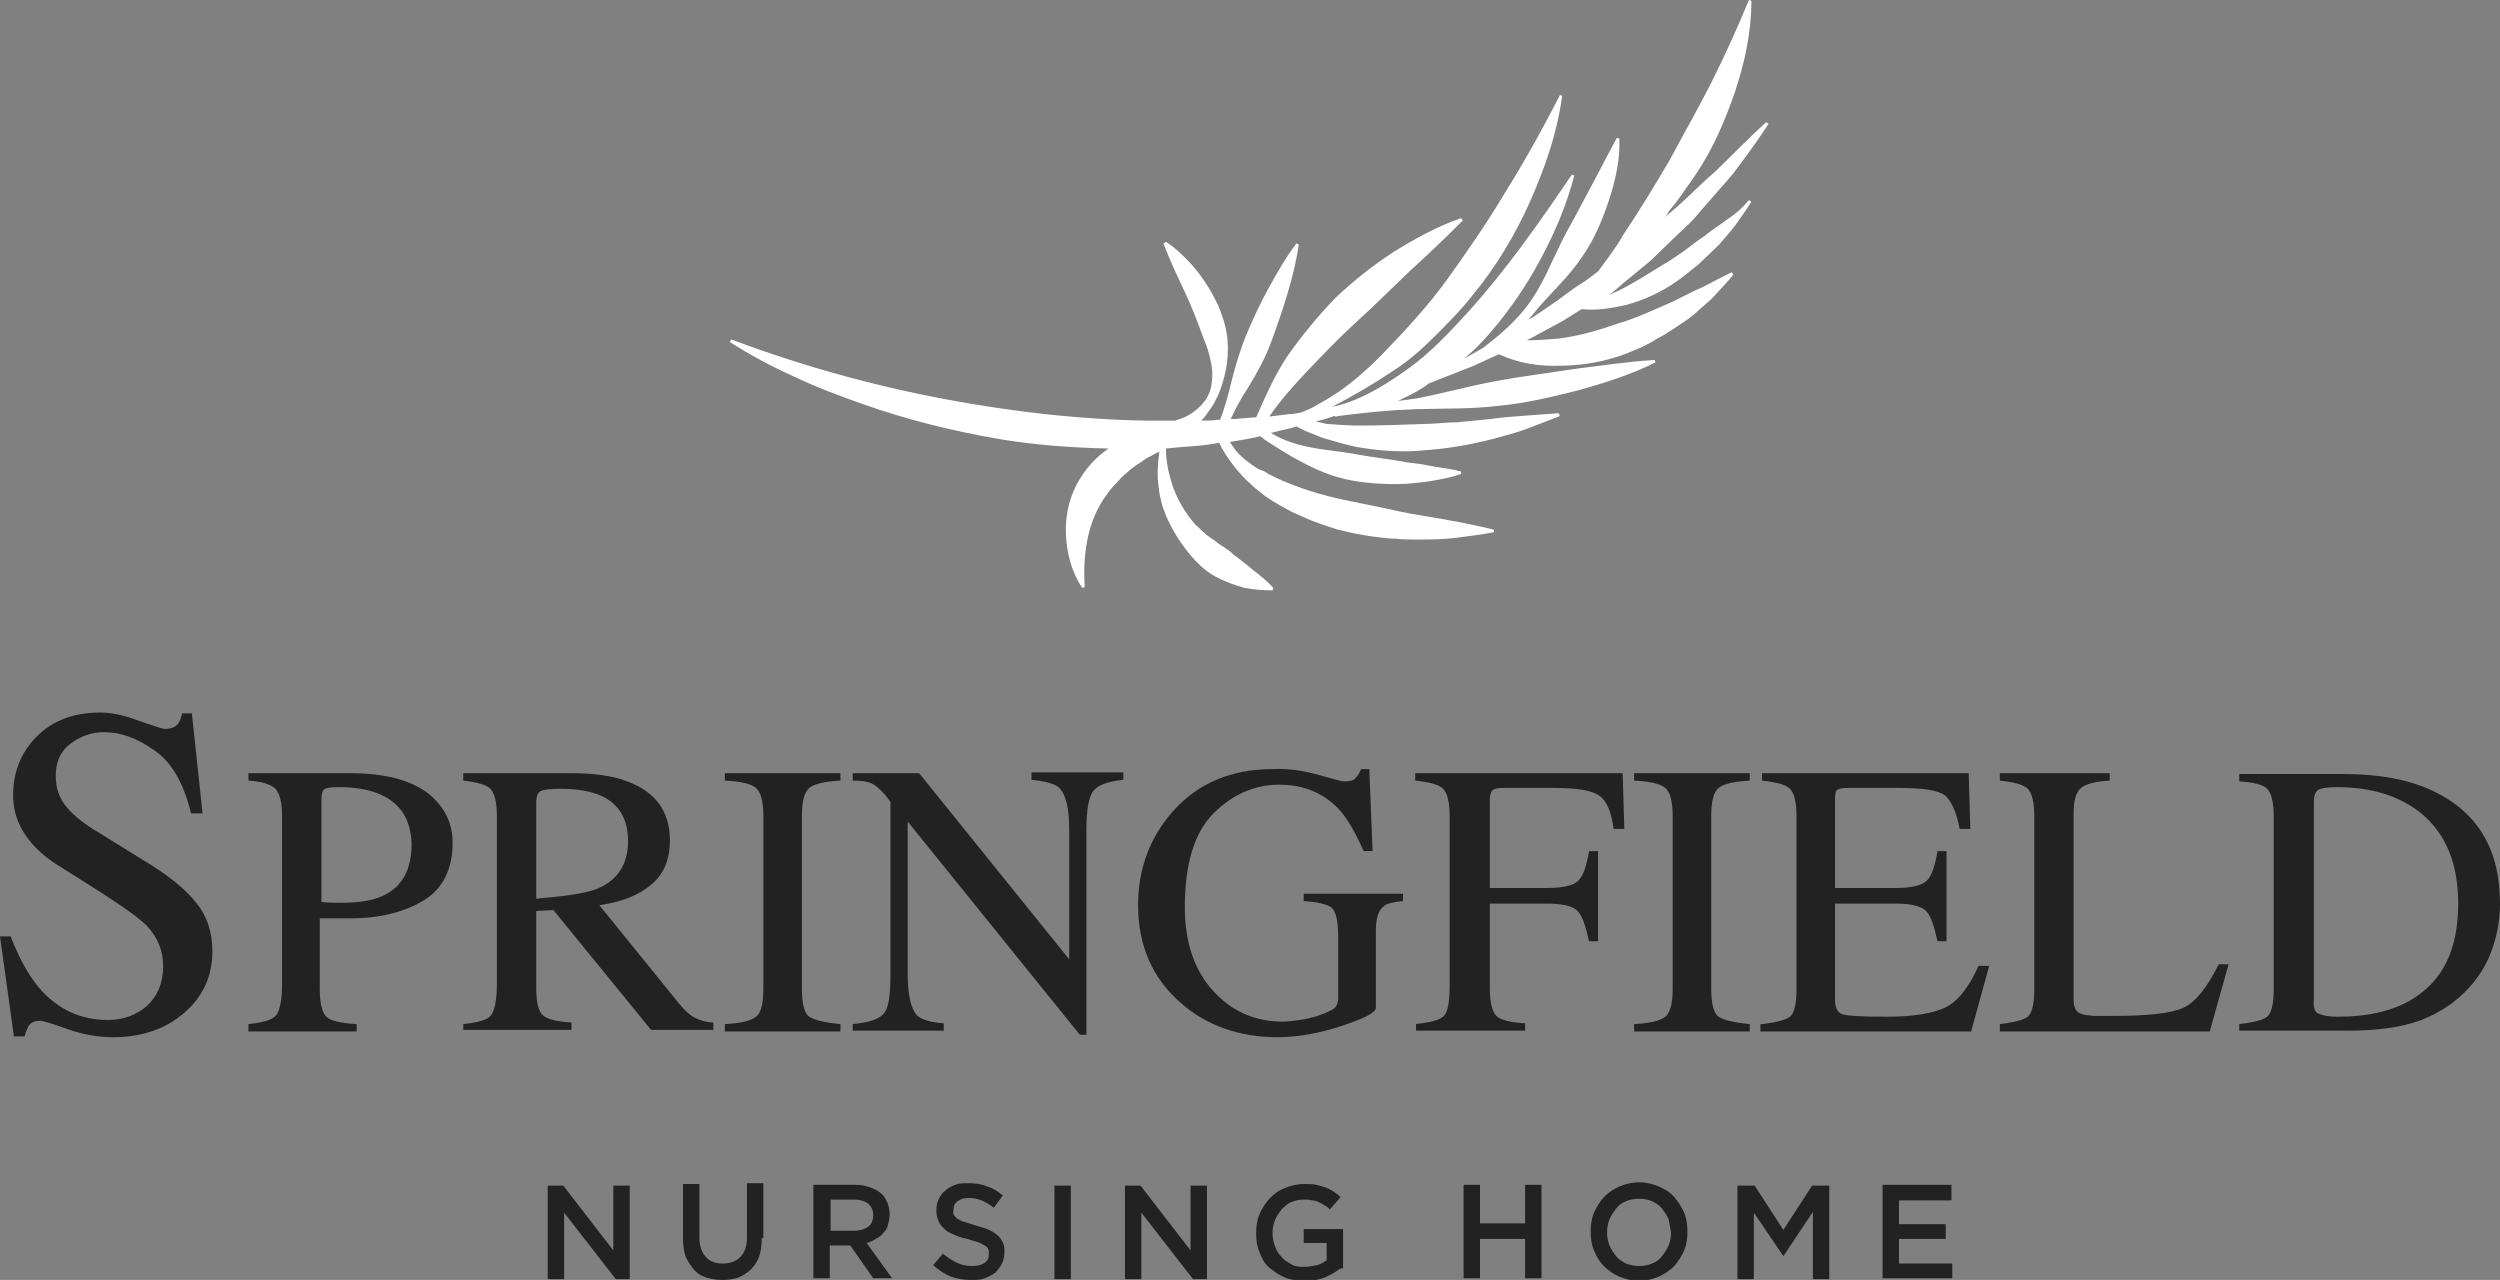 <?xml version="1.0" encoding="utf-8"?>
<!-- Generator: Adobe Illustrator 23.0.1, SVG Export Plug-In . SVG Version: 6.00 Build 0)  -->
<svg version="1.1" id="Layer_1" xmlns="http://www.w3.org/2000/svg" xmlns:xlink="http://www.w3.org/1999/xlink" x="0px" y="0px"
	 viewBox="0 0 304.9 156.1" style="enable-background:new 0 0 304.9 156.1;" xml:space="preserve">
<rect x="0" y="0" width="304.9" height="156.1" fill="#808080" stroke="none"/>
<style type="text/css">
	.st0{fill:#FFFFFF;}
	.st1{fill:#222222;}
</style>
<path class="st0" d="M210.6,26.8c-0.9,0.7-1.8,1.2-2.6,1.9c-0.9,0.6-1.7,1.2-2.6,1.9c-0.9,0.6-1.7,1.2-2.6,1.7
	c-1.8,1.1-3.5,2.2-5.3,3.1c-0.4,0.2-0.9,0.4-1.3,0.6c0.6-0.4,1.1-0.9,1.7-1.4c1.1-0.9,2.3-1.9,3.4-2.8l3.2-3.1l1.6-1.5
	c0.5-0.5,1-1.1,1.5-1.7c1-1.1,1.9-2.2,2.9-3.3c1-1.1,1.8-2.3,2.7-3.5c0.9-1.2,1.7-2.4,2.5-3.6l-0.3-0.2c-2.2,2-4.2,4.1-6.3,6.1
	c-2.1,1.8-3.9,3.8-6.1,5.5c0.2-0.2,0.4-0.4,0.5-0.7l0.9-1.1l0.8-1.1c0.5-0.8,1.1-1.5,1.6-2.3c2.1-3.1,3.6-6.6,4.8-10.1
	c1.2-3.6,2-7.3,2-11.1L213.3,0c-1.4,3.4-2.9,6.7-4.5,9.9c-1.6,3.2-3.4,6.3-5.1,9.5c-1.8,3.1-3.7,6.2-5.7,9.2c-0.9,1.6-2,3-3.1,4.5
	c0,0,0,0,0,0c-0.8,0.6-1.5,1.2-2.4,1.7c-1.2,0.8-2.3,1.7-3.5,2.5c-0.9,0.6-1.7,1.2-2.6,1.7c0.5-0.6,1-1.2,1.5-1.8
	c1.7-1.9,3.6-3.7,5-5.8c1.5-2.1,2.5-4.5,3.3-6.9c0.8-2.4,1.4-5,1.3-7.6l-0.3-0.1c-1.2,2.2-2.3,4.4-3.5,6.6l-1.7,3.2
	c-0.6,1.1-1.2,2.1-1.7,3.2c-1.1,2.2-2,4.5-3.4,6.6c-1.4,2.1-3.2,3.8-5.1,5.3l-0.9,0.7c-0.7,0.4-1.5,0.9-2.3,1.3
	c1.2-1,2.3-2.1,3.3-3.3c2.4-2.8,4.4-5.8,6.1-9c1.7-3.2,3.1-6.5,4-10l-0.3-0.1c-4,5.9-8,11.6-12.6,16.7c-2.3,2.5-4.6,5-7.4,7
	c-2.7,1.9-5.5,3.7-8.7,4.5c-0.2,0-0.3,0.1-0.5,0.1c2.5-1.3,4.9-2.7,7.3-4.3c1.9-1.2,3.6-2.7,5.2-4.3c1.6-1.6,3.2-3.2,4.6-5
	c2.9-3.5,5.2-7.4,7-11.4c1.8-4.1,3.3-8.3,3.9-12.8c0-0.1,0-0.1-0.1-0.2c-0.1,0-0.2,0-0.2,0.1l0,0c-2,3.9-4.1,7.7-6.4,11.4
	c-2.2,3.7-4.6,7.2-7.1,10.7c-2.5,3.5-5.4,6.6-8.4,9.7c-1.5,1.5-3.2,3-4.9,4.2l-1.4,0.9l-1.4,0.8c-0.6,0.4-1.2,0.6-1.9,0.9
	c-0.5,0.1-0.9,0.2-1.4,0.2l-2.5,0.3c1.3-1.9,2.9-3.7,4.5-5.4c2-2.1,4-4.2,6.2-6.2c2.2-2,4.2-4,6.4-6.1c2.2-2,4.4-4.1,6.5-6.2
	l-0.2-0.3c-2.9,1-5.6,2.5-8.2,4.1c-2.6,1.7-5,3.6-7.2,5.7c-2.1,2.2-4.1,4.6-5.9,7.2c-1.5,2.3-2.6,4.8-3.7,7.3l-0.3,0
	c-0.7,0.1-1.4,0.1-2.2,0.2l-0.6,0c0.6-1.3,1.3-2.6,2.1-3.8c1.1-1.8,2.1-3.6,2.8-5.5c0.7-1.9,1.4-3.9,2-5.9c0.6-2,1.1-4,1.4-6.1
	l-0.3-0.1c-1.3,1.7-2.3,3.5-3.3,5.3c-1,1.8-1.9,3.7-2.7,5.6c-0.8,1.9-1.4,3.9-1.9,5.9c-0.4,1.6-0.8,3.2-1.4,4.7l-0.3,0
	c-0.7,0.1-1.3,0.1-2,0.1c0,0,0,0,0,0c0.2-0.2,0.4-0.4,0.6-0.7c0.7-0.9,1.3-1.9,1.7-3c0.8-2.1,1.2-4.6,0.8-7c-0.2-1.2-0.6-2.3-1-3.3
	c-0.5-1-1-2-1.7-3c-0.6-0.9-1.3-1.8-2.1-2.6c-0.8-0.8-1.6-1.6-2.6-2.2l-0.3,0.2c0.8,2.1,1.7,4,2.6,5.9c0.9,1.9,1.6,3.8,2.3,5.7
	c0.4,0.9,0.7,1.9,0.9,2.9c0.2,1,0.2,2,0,3c-0.2,1-0.8,1.9-1.5,2.5c-0.7,0.7-1.6,1.2-2.6,1.5c-0.1,0-0.2,0.1-0.3,0.1l-1.3,0
	c-0.7,0-1.4,0-2.2,0c-5.7-0.1-11.5-0.6-17.1-1.4c-11.4-1.6-22.6-4.4-33.5-8.5l-0.2,0.3c2.5,1.6,5.1,3,7.8,4.2
	c2.7,1.3,5.4,2.3,8.2,3.3c5.6,2,11.3,3.4,17.2,4.4c4.3,0.7,8.6,1,13,1.1c-1.3,0.9-2.4,2-3.3,3.4c-1.4,2.1-2,4.6-1.9,7
	c0.1,2.4,0.7,4.7,2,6.6l0.3-0.1c-0.3-4.4,0.5-8.4,2.7-11.3c0.5-0.8,1.2-1.4,1.8-2.1c0.7-0.6,1.4-1.3,2.3-1.8
	c0.4-0.3,0.8-0.6,1.3-0.8c0.3-0.2,0.7-0.4,1-0.5c-0.2,1.4-0.3,2.8-0.1,4.2c0.1,0.6,0.1,1.1,0.3,1.7c0.1,0.6,0.3,1.1,0.5,1.6
	c0.4,1.1,1,2.1,1.6,3.1c1.3,1.9,2.8,3.8,4.9,4.8c1,0.5,2.1,0.9,3.2,1.2c1.1,0.2,2.3,0.3,3.4,0.3l0.1-0.3c-0.8-0.9-1.6-1.5-2.5-2.2
	c-0.8-0.7-1.6-1.3-2.4-1.9c-0.7-0.7-1.6-1.1-2.3-1.7c-0.4-0.3-0.8-0.5-1.2-0.9c-0.4-0.3-0.7-0.7-1.1-1c-1.3-1.5-2.3-3.2-2.9-5.1
	c-0.4-1.3-0.7-2.7-0.7-4.2l2.1-0.2c1.5-0.1,2.9-0.2,4.4-0.5c0.5,1.1,1.2,2.1,2,3.1c0.5,0.6,1.1,1.3,1.7,1.8c0.3,0.3,0.6,0.6,0.9,0.8
	l1,0.8c0.7,0.5,1.4,0.9,2.1,1.3c0.4,0.2,0.7,0.4,1.1,0.6l1.1,0.5c1.5,0.7,3,1.2,4.6,1.7c1.6,0.4,3.1,0.7,4.7,0.9
	c0.8,0.1,1.6,0.2,2.4,0.2c0.8,0.1,1.6,0.1,2.4,0.1c1.6,0,3.2,0,4.8-0.2c1.6-0.2,3.2-0.4,4.7-0.7v-0.3c-1.6-0.4-3.1-0.7-4.6-1
	c-0.8-0.1-1.5-0.3-2.3-0.4l-2.3-0.4c-1.5-0.2-3-0.6-4.5-0.9l-4.4-0.9c-2.9-0.6-5.8-1.5-8.4-2.7l-1-0.5c-0.3-0.2-0.6-0.4-1-0.5
	c-0.7-0.3-1.2-0.8-1.8-1.2c-0.6-0.5-1.1-1-1.5-1.6c-0.1-0.2-0.3-0.4-0.4-0.6c1.2-0.2,2.5-0.4,3.7-0.7c0.6,0.5,1.3,0.9,1.9,1.3
	c1,0.6,1.9,1.2,2.9,1.7c2,1.1,4.1,2,6.4,2.4c2.2,0.4,4.5,0.5,6.7,0.4c1.1-0.1,2.2-0.2,3.3-0.4c1.1-0.2,2.2-0.4,3.3-0.8l0-0.3
	c-1.1-0.3-2.2-0.4-3.3-0.6l-1.6-0.3l-1.6-0.2c-2.1-0.4-4.2-0.6-6.3-1c-2.1-0.4-4.2-0.5-6.3-1c-1-0.2-2.1-0.6-3-1
	c-0.4-0.2-0.7-0.4-1.1-0.6c0.8-0.2,1.6-0.4,2.5-0.6c0.2-0.1,0.4-0.1,0.6-0.2c0.4,0.2,0.8,0.4,1.2,0.6c0.7,0.3,1.3,0.5,2,0.8
	c1.4,0.4,2.7,0.8,4.1,1.1c2.8,0.5,5.7,0.7,8.5,0.4c2.8-0.2,5.6-0.7,8.3-1.4c1.4-0.4,2.7-0.7,4-1.2c1.3-0.5,2.6-1,3.9-1.5
	c0.1,0,0.1-0.1,0.1-0.2c0-0.1-0.1-0.2-0.2-0.2l0,0c-1.4,0.1-2.8,0.2-4.1,0.3c-1.4,0.1-2.7,0.2-4.1,0.4l-2,0.2
	c-0.7,0.1-1.4,0.1-2,0.2c-1.4,0-2.7,0.2-4,0.2c-2.7,0.1-5.4,0.2-8,0.2c-1.3,0-2.7-0.1-4-0.2c-0.4-0.1-0.9-0.2-1.3-0.3
	c0.8-0.2,1.5-0.4,2.3-0.7l0,0.1c0,0,0.1,0,0.1,0l0,0c0.2,0,0.4-0.1,0.6-0.1c3.1-0.4,6.1-0.7,9.2-0.8c3.3-0.1,6.7,0,10-0.4
	c3.3-0.3,6.6-1.1,9.8-1.9c3.2-0.9,6.4-1.9,9.4-3.4l-0.1-0.3c-3.3,0.2-6.6,0.7-9.8,1.1c-3.2,0.5-6.5,0.9-9.7,1.5
	c-3.2,0.6-6.4,1.5-9.6,2.1c-0.7,0.1-1.5,0.2-2.2,0.3c1-0.5,2.1-1,3-1.6c0.3-0.2,0.5-0.3,0.7-0.5c0.1,0,0.1-0.1,0.2-0.1l4.1-1.6
	c1.4-0.5,2.7-1.2,4.1-1.8l0.2-0.1c2.4,1.1,4.9,1.5,7.4,1.4c2.8,0,5.6-0.5,8.2-1.5l1.9-0.8c0.6-0.3,1.2-0.6,1.8-1
	c1.2-0.6,2.3-1.4,3.5-2.2c0.6-0.4,1.1-0.8,1.6-1.3c0.5-0.4,1-0.9,1.5-1.3c0.9-1,1.9-2,2.7-3l-0.2-0.3c-1.2,0.6-2.4,1.2-3.5,1.8
	c-1.2,0.5-2.3,1.1-3.5,1.7c-2.3,1-4.6,2.1-7,2.8c-2.3,0.8-4.7,1.5-7.2,1.8c-1.2,0.1-2.5,0.2-3.7,0.2c0,0-0.1,0-0.1,0l0.4-0.2
	c1.3-0.7,2.6-1.4,3.9-2.1c0.8-0.5,1.6-1,2.4-1.5c1.8,0.2,3.6-0.1,5.4-0.5c2.2-0.6,4.4-1.6,6.2-2.9c0.9-0.6,1.8-1.4,2.7-2.1
	c0.8-0.8,1.6-1.5,2.4-2.3c0.7-0.8,1.5-1.7,2.1-2.5c0.6-0.9,1.3-1.8,1.9-2.8l-0.3-0.2C212.4,25.5,211.5,26.2,210.6,26.8z"/>
<g>
	<path class="st1" d="M1.3,114.2c1,2.6,2.1,4.6,3.4,6.2c2.3,2.7,5.1,4,8.5,4c1.8,0,3.4-0.6,4.7-1.7c1.3-1.2,2-2.8,2-4.9
		c0-1.9-0.7-3.5-2-4.9c-0.9-0.9-2.7-2.2-5.5-4l-4.9-3.1C6,104.9,4.9,104,4,103c-1.6-1.8-2.4-3.8-2.4-6c0-2.9,1-5.3,2.9-7.2
		c1.9-1.9,4.5-2.9,7.7-2.9c1.3,0,2.9,0.3,4.7,1c1.8,0.6,2.9,1,3.2,1c0.7,0,1.2-0.2,1.5-0.5c0.3-0.3,0.5-0.8,0.6-1.4h1.2l1.3,12.2
		h-1.4c-0.9-3.7-2.4-6.3-4.5-7.7c-2.1-1.5-4.1-2.2-6.1-2.2c-1.6,0-2.9,0.5-4.1,1.4c-1.2,0.9-1.8,2.2-1.8,3.9c0,1.5,0.4,2.7,1.3,3.8
		c0.9,1.1,2.3,2.2,4.2,3.3l5,3.1c3.2,1.9,5.4,3.7,6.7,5.4c1.3,1.6,1.9,3.6,1.9,5.8c0,3-1.1,5.5-3.4,7.5s-5.2,3-8.7,3
		c-1.8,0-3.6-0.3-5.6-1c-1.9-0.7-3-1-3.3-1c-0.7,0-1.1,0.2-1.4,0.6c-0.2,0.4-0.4,0.9-0.5,1.3H1.7L0,114.2H1.3z"/>
	<path class="st1" d="M30.3,124.9c1.8-0.2,2.9-0.5,3.4-1.1c0.4-0.5,0.7-1.8,0.7-3.8V99.5c0-1.7-0.3-2.7-0.8-3.3
		c-0.5-0.5-1.6-0.9-3.3-1v-0.9h12.5c4,0,7.1,0.8,9.2,2.3c2.1,1.6,3.2,3.6,3.2,6.2c0,3.2-1.2,5.6-3.5,7s-5.3,2.2-8.9,2.2
		c-0.5,0-1.2,0-2,0c-0.8,0-1.4,0-1.8,0v8.6c0,1.8,0.3,2.9,0.8,3.4c0.5,0.5,1.8,0.8,3.7,0.9v0.9H30.3V124.9z M46.4,96.9
		c-1.3-0.6-3-0.9-5.1-0.9c-1,0-1.6,0.1-1.8,0.3s-0.3,0.6-0.3,1.3V110c0.9,0.1,1.4,0.1,1.7,0.1c0.3,0,0.5,0,0.8,0
		c2.2,0,3.9-0.3,5.1-0.9c2.3-1.1,3.4-3.2,3.4-6.3C50.1,100,48.9,98,46.4,96.9z"/>
	<path class="st1" d="M56.5,124.9c1.8-0.2,3-0.5,3.4-1.1c0.4-0.5,0.7-1.8,0.7-3.8V99.5c0-1.7-0.3-2.8-0.8-3.3
		c-0.5-0.5-1.6-0.8-3.3-1v-0.9h13.2c2.7,0,5,0.3,6.8,1c3.5,1.3,5.2,3.7,5.2,7.2c0,2.4-0.8,4.2-2.3,5.4c-1.5,1.3-3.6,2.1-6.3,2.5
		l9.8,12.1c0.6,0.7,1.2,1.3,1.8,1.6c0.6,0.3,1.4,0.6,2.3,0.6v0.9h-7.6l-11.9-14.6l-2.1,0.1v9.4c0,1.8,0.3,2.9,0.8,3.3
		c0.5,0.5,1.7,0.8,3.5,0.9v0.9H56.5V124.9z M72.8,108.4c2.5-1,3.8-3,3.8-5.8c0-2.7-1.1-4.6-3.4-5.6c-1.2-0.5-2.8-0.8-4.8-0.8
		c-1.3,0-2.2,0.1-2.5,0.3c-0.3,0.2-0.5,0.6-0.5,1.4v11.7C68.8,109.3,71.3,109,72.8,108.4z"/>
	<path class="st1" d="M88.4,124.9c1.9-0.1,3.2-0.4,3.8-0.9c0.6-0.4,0.9-1.6,0.9-3.4V99.5c0-1.7-0.3-2.9-0.9-3.4
		c-0.6-0.5-1.8-0.8-3.8-0.9v-0.9h14.1v0.9c-1.9,0.1-3.2,0.4-3.8,0.9c-0.6,0.5-0.9,1.6-0.9,3.4v21.1c0,1.8,0.3,3,0.9,3.4
		c0.6,0.4,1.8,0.7,3.8,0.9v0.9H88.4V124.9z"/>
	<path class="st1" d="M104,124.9c2-0.2,3.2-0.6,3.8-1.3s0.8-2.3,0.8-4.8V97.8L108,97c-0.7-0.8-1.3-1.3-1.8-1.5
		c-0.5-0.2-1.2-0.3-2.2-0.3v-0.9h8.1l18.3,22.7v-15.8c0-2.6-0.4-4.3-1.2-5.1c-0.5-0.5-1.6-0.8-3.4-1v-0.9h11.2v0.9
		c-1.8,0.2-3,0.6-3.6,1.3c-0.6,0.7-0.9,2.3-0.9,4.8v25h-0.8l-21-26v18.5c0,2.6,0.4,4.3,1.1,5.1c0.5,0.5,1.6,0.9,3.3,1v0.9H104V124.9
		z"/>
	<path class="st1" d="M160.8,94.5c1.8,0.5,2.8,0.8,3.1,0.8c0.7,0,1.2-0.1,1.4-0.4c0.3-0.3,0.5-0.6,0.7-1.1h1l0.4,10h-1.1
		c-1-2.3-2-4-3-5.1c-1.9-2-4.3-3-7.3-3c-3,0-5.7,1.2-8,3.5s-3.5,6.1-3.5,11.4c0,4.4,1.2,7.8,3.5,10.3c2.3,2.5,5.1,3.7,8.5,3.7
		c0.6,0,1.2-0.1,2-0.2c0.8-0.1,1.5-0.3,2.2-0.5c1.1-0.4,1.8-0.7,2.1-1c0.3-0.3,0.4-0.7,0.4-1.2v-7.6c0-1.8-0.3-3-0.8-3.4
		s-1.7-0.7-3.4-0.8v-0.9h12.1v0.9c-1.2,0.1-2,0.3-2.3,0.6c-0.7,0.5-1,1.5-1,3.1v9.3c0,0.6-1.4,1.3-4.1,2.2s-5.4,1.4-7.9,1.4
		c-4.6,0-8.6-1.4-11.7-4.1c-3.5-3-5.3-7-5.3-12c0-4.4,1.4-8.2,4.2-11.4c3.1-3.5,7.2-5.2,12.2-5.2C157.2,93.7,159,94,160.8,94.5z"/>
	<path class="st1" d="M172.6,124.9c1.9-0.2,3-0.5,3.5-1c0.5-0.5,0.7-1.8,0.7-3.8V99.5c0-1.7-0.3-2.8-0.8-3.3c-0.5-0.5-1.6-0.8-3.4-1
		v-0.9h25.3l0.2,6.8h-1.3c-0.3-2.2-0.9-3.5-1.8-4.1c-0.9-0.6-2.7-0.9-5.3-0.9h-6.5c-0.6,0-1,0.1-1.2,0.3c-0.2,0.2-0.3,0.6-0.3,1.3
		v10.6h6.9c2,0,3.3-0.3,3.9-0.9c0.6-0.6,1-1.8,1.3-3.6h1.1v11h-1.1c-0.4-1.8-0.8-3.1-1.4-3.7c-0.6-0.6-1.8-0.9-3.8-0.9h-6.9v10.4
		c0,1.7,0.3,2.8,0.8,3.3c0.5,0.5,1.7,0.8,3.5,0.9v0.9h-13.3V124.9z"/>
	<path class="st1" d="M199.3,124.9c1.9-0.1,3.2-0.4,3.8-0.9s0.9-1.6,0.9-3.4V99.5c0-1.7-0.3-2.9-0.9-3.4c-0.6-0.5-1.8-0.8-3.8-0.9
		v-0.9h14.1v0.9c-1.9,0.1-3.2,0.4-3.8,0.9c-0.6,0.5-0.9,1.6-0.9,3.4v21.1c0,1.8,0.3,3,0.9,3.4c0.6,0.4,1.8,0.7,3.8,0.9v0.9h-14.1
		V124.9z"/>
	<path class="st1" d="M214.9,124.9c1.7-0.2,2.9-0.5,3.4-0.9c0.5-0.4,0.8-1.5,0.8-3.3V99.5c0-1.7-0.3-2.8-0.8-3.3
		c-0.5-0.5-1.6-0.8-3.4-1v-0.9h25.2l0.2,6.8H239c-0.4-2.1-1-3.4-1.8-4.1c-0.8-0.6-2.6-0.9-5.4-0.9h-6.5c-0.7,0-1.1,0.1-1.3,0.3
		c-0.2,0.2-0.2,0.6-0.2,1.3v10.6h7.3c2,0,3.3-0.3,3.9-0.9c0.6-0.6,1-1.8,1.3-3.6h1.1v11h-1.1c-0.4-1.8-0.8-3.1-1.4-3.7
		c-0.6-0.6-1.8-0.9-3.8-0.9h-7.3V122c0,0.9,0.3,1.5,0.9,1.7c0.6,0.2,2.4,0.3,5.4,0.3c3.2,0,5.6-0.4,7.1-1.1c1.5-0.7,2.9-2.4,4.1-5.1
		h1.3l-2.2,8h-25.7V124.9z"/>
	<path class="st1" d="M243.9,124.9c1.7-0.2,2.9-0.5,3.4-0.9c0.5-0.4,0.8-1.5,0.8-3.3V99.5c0-1.7-0.3-2.8-0.8-3.3
		c-0.5-0.5-1.6-0.8-3.4-1v-0.9h13.4v0.9c-1.7,0.1-2.9,0.4-3.5,0.9c-0.6,0.5-0.9,1.5-0.9,3.1V122c0,0.5,0.1,0.9,0.3,1.2
		c0.2,0.3,0.6,0.5,1.2,0.6c0.4,0,0.7,0.1,1.1,0.1c0.4,0,1.1,0,2.2,0c4.2,0,7.1-0.3,8.6-1c1.5-0.7,2.9-2.5,4.3-5.3h1.2l-2.3,8.2
		h-25.6V124.9z"/>
	<path class="st1" d="M273.1,124.9c1.7-0.2,2.9-0.5,3.4-0.9s0.8-1.5,0.8-3.3V99.5c0-1.7-0.3-2.8-0.8-3.3c-0.5-0.5-1.6-0.8-3.4-0.9
		v-0.9h12.8c4.3,0,8,0.7,10.9,2.1c5.4,2.6,8.1,7.1,8.1,13.7c0,2.4-0.5,4.6-1.4,6.7c-1,2.1-2.4,3.9-4.4,5.4c-1.2,0.9-2.5,1.6-3.8,2.1
		c-2.4,0.9-5.4,1.3-9,1.3h-13.2V124.9z M282.7,123.6c0.4,0.2,1.2,0.4,2.4,0.4c3.7,0,6.8-0.7,9.2-2.2c3.7-2.3,5.5-6.1,5.5-11.6
		c0-4.9-1.5-8.5-4.5-11c-2.6-2.1-6-3.2-10.3-3.2c-1.1,0-1.8,0.1-2.2,0.3c-0.4,0.2-0.6,0.7-0.6,1.5v24.2
		C282.1,122.8,282.3,123.4,282.7,123.6z"/>
</g>
<g>
	<path class="st1" d="M74.8,144.6h2v11.4h-1.7l-6.3-8.1v8.1h-2v-11.4h1.9l6.1,7.9V144.6z"/>
	<path class="st1" d="M92.9,151c0,0.8-0.1,1.6-0.3,2.2c-0.2,0.6-0.6,1.2-1,1.6c-0.4,0.4-0.9,0.7-1.5,1c-0.6,0.2-1.3,0.3-2,0.3
		c-0.7,0-1.4-0.1-2-0.3c-0.6-0.2-1.1-0.5-1.5-1s-0.7-0.9-1-1.6c-0.2-0.6-0.3-1.3-0.3-2.2v-6.6h2v6.5c0,1.1,0.3,1.9,0.8,2.4
		c0.5,0.6,1.2,0.8,2.1,0.8c0.9,0,1.6-0.3,2.1-0.8s0.8-1.3,0.8-2.4v-6.6h2V151z"/>
	<path class="st1" d="M106.5,155.9l-2.8-4h-2.5v4h-2v-11.4h5.1c0.7,0,1.2,0.1,1.8,0.3c0.5,0.2,1,0.4,1.3,0.7
		c0.4,0.3,0.6,0.7,0.8,1.1c0.2,0.5,0.3,1,0.3,1.5c0,0.5-0.1,0.9-0.2,1.3c-0.1,0.4-0.3,0.7-0.6,1c-0.2,0.3-0.5,0.5-0.9,0.7
		c-0.3,0.2-0.7,0.4-1.1,0.5l3.1,4.3H106.5z M105.9,146.8c-0.4-0.3-1-0.5-1.7-0.5h-2.9v3.8h2.9c0.7,0,1.3-0.2,1.7-0.5
		c0.4-0.3,0.6-0.8,0.6-1.4C106.5,147.6,106.3,147.2,105.9,146.8z"/>
	<path class="st1" d="M116.3,148.1c0.1,0.2,0.2,0.3,0.4,0.5c0.2,0.1,0.5,0.3,0.8,0.4s0.8,0.2,1.3,0.4c0.6,0.2,1.1,0.3,1.6,0.5
		c0.5,0.2,0.8,0.4,1.2,0.7s0.5,0.6,0.7,0.9c0.2,0.4,0.2,0.8,0.2,1.2c0,0.5-0.1,1-0.3,1.4s-0.5,0.8-0.8,1.1c-0.4,0.3-0.8,0.5-1.3,0.7
		c-0.5,0.2-1,0.2-1.6,0.2c-0.9,0-1.7-0.1-2.5-0.4c-0.8-0.3-1.5-0.8-2.2-1.4l1.2-1.4c0.6,0.5,1.1,0.8,1.7,1.1
		c0.6,0.3,1.2,0.4,1.9,0.4c0.6,0,1.1-0.1,1.5-0.4c0.4-0.3,0.5-0.6,0.5-1.1c0-0.2,0-0.4-0.1-0.6c-0.1-0.2-0.2-0.3-0.4-0.4
		c-0.2-0.1-0.5-0.3-0.8-0.4c-0.3-0.1-0.8-0.2-1.3-0.4c-0.6-0.1-1.2-0.3-1.6-0.5c-0.5-0.2-0.9-0.4-1.2-0.7c-0.3-0.3-0.6-0.6-0.7-0.9
		c-0.2-0.4-0.3-0.8-0.3-1.4c0-0.5,0.1-1,0.3-1.4c0.2-0.4,0.5-0.8,0.8-1c0.3-0.3,0.7-0.5,1.2-0.7c0.5-0.2,1-0.2,1.6-0.2
		c0.8,0,1.6,0.1,2.3,0.4c0.7,0.2,1.3,0.6,1.9,1.1l-1.1,1.5c-0.5-0.4-1-0.7-1.5-0.9c-0.5-0.2-1-0.3-1.5-0.3c-0.6,0-1,0.1-1.4,0.4
		s-0.5,0.6-0.5,1C116.2,147.8,116.3,148,116.3,148.1z"/>
	<path class="st1" d="M130.6,144.6v11.4h-2v-11.4H130.6z"/>
	<path class="st1" d="M145.2,144.6h2v11.4h-1.7l-6.3-8.1v8.1h-2v-11.4h1.9l6.1,7.9V144.6z"/>
	<path class="st1" d="M162.9,155.1c-0.3,0.2-0.7,0.4-1.1,0.6c-0.4,0.2-0.8,0.3-1.3,0.4c-0.5,0.1-0.9,0.1-1.4,0.1
		c-0.9,0-1.7-0.1-2.4-0.4s-1.3-0.7-1.9-1.2s-0.9-1.1-1.2-1.9c-0.3-0.7-0.4-1.5-0.4-2.3c0-0.8,0.1-1.6,0.4-2.3s0.7-1.3,1.2-1.9
		c0.5-0.5,1.1-1,1.9-1.3c0.7-0.3,1.5-0.5,2.4-0.5c0.5,0,1,0,1.4,0.1c0.4,0.1,0.8,0.2,1.1,0.3c0.3,0.1,0.7,0.3,1,0.5
		c0.3,0.2,0.6,0.4,0.9,0.7l-1.3,1.5c-0.2-0.2-0.4-0.4-0.7-0.5c-0.2-0.2-0.5-0.3-0.7-0.4c-0.2-0.1-0.5-0.2-0.8-0.2
		c-0.3-0.1-0.6-0.1-1-0.1c-0.5,0-1,0.1-1.5,0.3s-0.8,0.5-1.2,0.9c-0.3,0.4-0.6,0.8-0.8,1.3c-0.2,0.5-0.3,1-0.3,1.6
		c0,0.6,0.1,1.1,0.3,1.6c0.2,0.5,0.4,0.9,0.8,1.3c0.3,0.4,0.7,0.6,1.2,0.9s1,0.3,1.6,0.3c0.5,0,1-0.1,1.5-0.2s0.9-0.4,1.2-0.6v-2.1
		H159v-1.7h4.8v4.8C163.6,154.6,163.3,154.8,162.9,155.1z"/>
	<path class="st1" d="M180.5,151.1v4.8h-2v-11.4h2v4.7h5.5v-4.7h2v11.4h-2v-4.8H180.5z"/>
	<path class="st1" d="M205.4,152.5c-0.3,0.7-0.7,1.3-1.2,1.9c-0.5,0.5-1.2,1-1.9,1.3s-1.5,0.5-2.4,0.5c-0.9,0-1.7-0.2-2.4-0.5
		c-0.7-0.3-1.3-0.7-1.9-1.3s-0.9-1.2-1.2-1.9c-0.3-0.7-0.4-1.5-0.4-2.3s0.1-1.6,0.4-2.3c0.3-0.7,0.7-1.3,1.2-1.9
		c0.5-0.5,1.2-1,1.9-1.3s1.5-0.5,2.4-0.5c0.9,0,1.7,0.2,2.4,0.5c0.7,0.3,1.4,0.7,1.9,1.3s0.9,1.2,1.2,1.9s0.4,1.5,0.4,2.3
		C205.8,151,205.7,151.8,205.4,152.5z M203.5,148.7c-0.2-0.5-0.5-0.9-0.8-1.3c-0.3-0.4-0.8-0.7-1.2-0.9c-0.5-0.2-1-0.3-1.6-0.3
		c-0.6,0-1.1,0.1-1.6,0.3c-0.5,0.2-0.9,0.5-1.2,0.9s-0.6,0.8-0.8,1.3s-0.3,1-0.3,1.6c0,0.6,0.1,1.1,0.3,1.6s0.5,0.9,0.8,1.3
		c0.3,0.4,0.8,0.7,1.2,0.9c0.5,0.2,1,0.3,1.6,0.3c0.6,0,1.1-0.1,1.6-0.3c0.5-0.2,0.9-0.5,1.2-0.9c0.3-0.4,0.6-0.8,0.8-1.3
		c0.2-0.5,0.3-1,0.3-1.6C203.7,149.7,203.6,149.2,203.5,148.7z"/>
	<path class="st1" d="M217.5,153.2L217.5,153.2l-3.6-5.3v8.1h-2v-11.4h2.1l3.5,5.4l3.5-5.4h2.1v11.4h-2v-8.2L217.5,153.2z"/>
	<path class="st1" d="M238,146.4h-6.4v2.9h5.7v1.8h-5.7v3h6.5v1.8h-8.5v-11.4h8.4V146.4z"/>
</g>
</svg>
